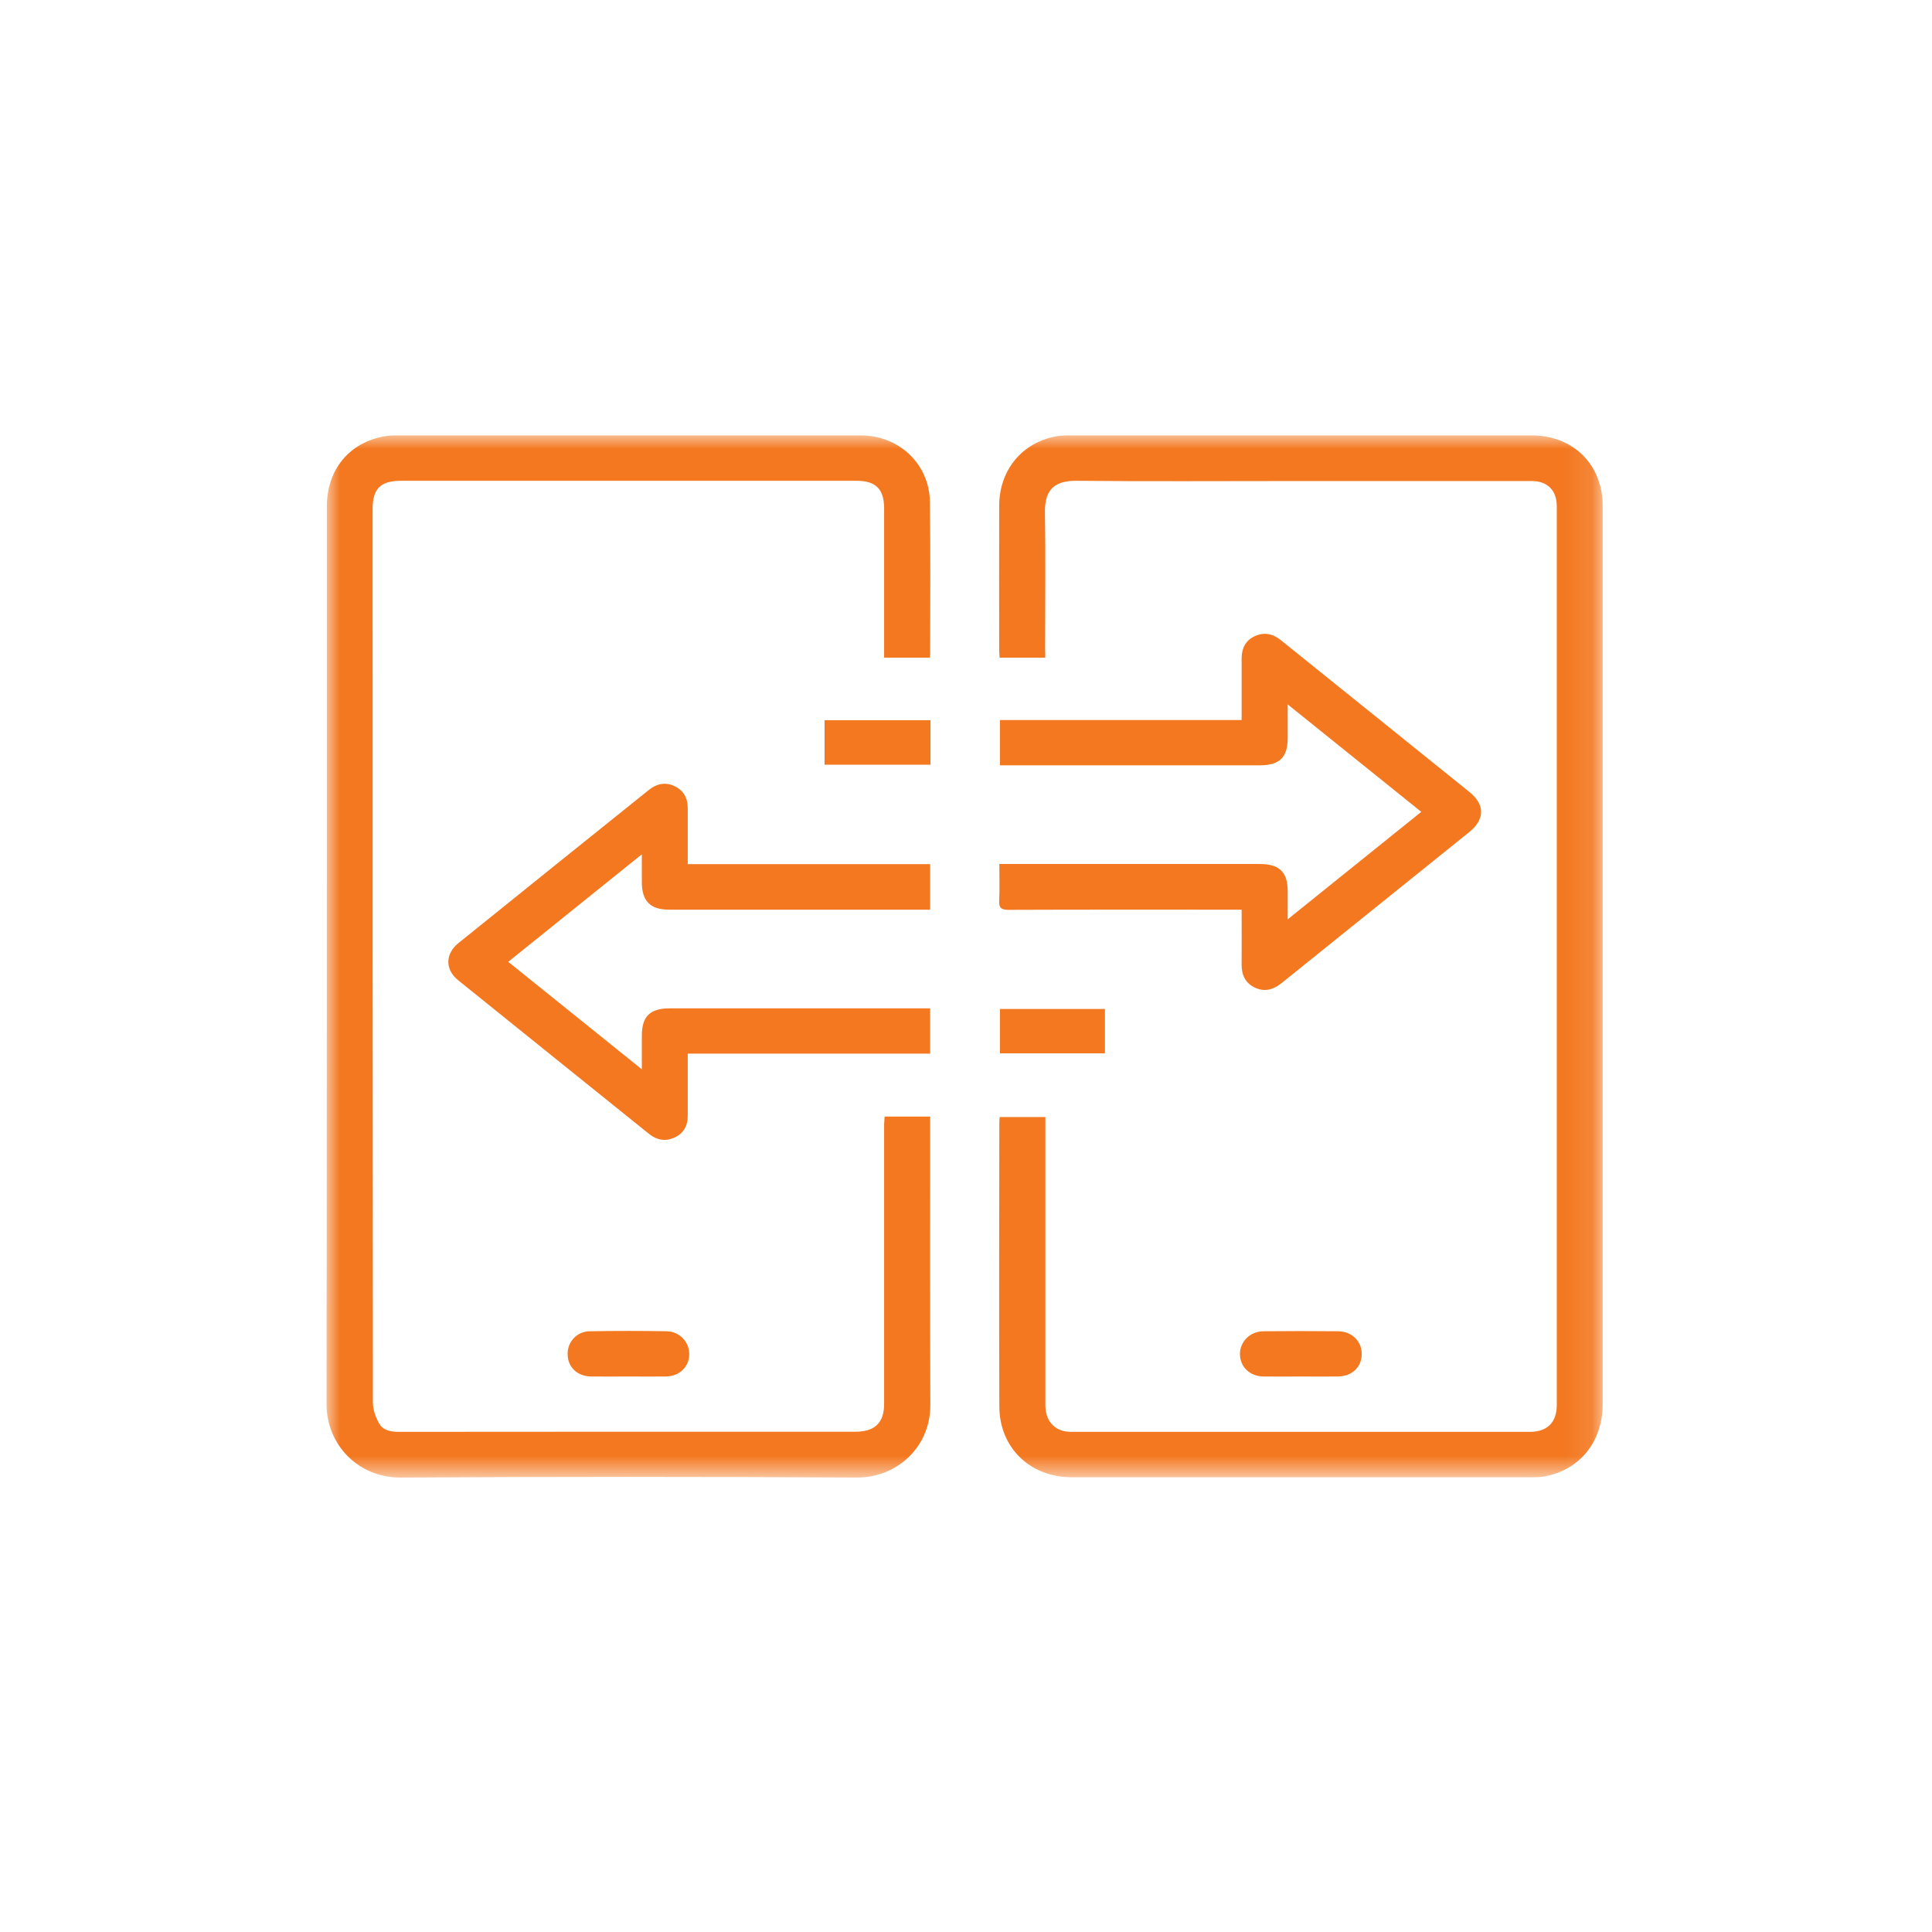 <svg width="71" height="71" viewBox="0 0 71 71" fill="none" xmlns="http://www.w3.org/2000/svg">
<mask id="mask0_1878_3607" style="mask-type:luminance" maskUnits="userSpaceOnUse" x="12" y="16" width="47" height="39">
<path d="M12 16H58.898V54.3H12V16Z" fill="white"/>
</mask>
<g mask="url(#mask0_1878_3607)">
<path d="M32.508 41.035H34.183V41.352C34.183 44.775 34.178 48.202 34.189 51.625C34.195 53.202 32.938 54.306 31.489 54.3C25.906 54.267 20.322 54.267 14.738 54.3C13.149 54.31 12 53.078 12 51.603C12.016 40.609 12.006 29.61 12.011 18.615C12.011 17.259 12.833 16.263 14.133 16.033C14.291 16.006 14.455 16 14.612 16H31.62C33.035 16 34.151 17.044 34.173 18.438C34.2 20.3 34.183 22.162 34.183 24.024C34.183 24.067 34.173 24.115 34.167 24.169H32.491V23.851V18.686C32.491 17.975 32.186 17.668 31.478 17.668H14.754C13.981 17.668 13.693 17.953 13.693 18.717C13.693 29.658 13.693 40.599 13.703 51.539C13.703 51.803 13.807 52.088 13.938 52.32C14.079 52.567 14.368 52.62 14.662 52.62C19.756 52.615 24.844 52.615 29.939 52.615H31.441C32.148 52.615 32.491 52.287 32.491 51.593V46.986V41.314L32.508 41.035ZM38.412 24.169H36.736C36.73 24.073 36.72 23.991 36.72 23.911C36.72 22.135 36.714 20.354 36.72 18.578C36.725 17.259 37.579 16.241 38.859 16.027C39.017 16 39.179 16 39.337 16H56.291C57.814 16 58.898 17.076 58.898 18.588V51.603C58.898 52.975 58.059 54.02 56.764 54.257C56.601 54.289 56.427 54.289 56.258 54.289H39.392C37.851 54.289 36.73 53.202 36.725 51.685C36.714 48.213 36.72 44.743 36.725 41.271C36.725 41.207 36.73 41.142 36.736 41.051H38.417V51.459C38.417 51.56 38.412 51.663 38.423 51.765C38.467 52.292 38.825 52.62 39.354 52.62H56.22C56.861 52.62 57.211 52.276 57.211 51.63V35.319V18.701V18.588C57.205 18.018 56.867 17.678 56.291 17.678H47.403C44.79 17.678 42.178 17.695 39.566 17.669C38.652 17.657 38.39 18.099 38.401 18.836C38.429 20.51 38.407 22.188 38.407 23.863C38.412 23.954 38.412 24.051 38.412 24.169Z" fill="#F37820"/>
<path d="M25.274 31.756H34.183V33.43H24.588C23.903 33.43 23.592 33.118 23.587 32.429V31.395L18.677 35.346C20.305 36.654 21.916 37.95 23.587 39.297V38.059C23.587 37.354 23.886 37.057 24.604 37.057H34.183V38.72H25.274V41.012C25.274 41.368 25.121 41.654 24.789 41.803C24.464 41.955 24.148 41.906 23.858 41.675C21.518 39.791 19.178 37.913 16.838 36.024C16.348 35.631 16.359 35.05 16.849 34.657C19.179 32.778 21.512 30.901 23.848 29.027C24.13 28.802 24.442 28.733 24.773 28.884C25.116 29.039 25.274 29.324 25.274 29.696V31.756ZM47.322 33.785L52.231 29.835C50.603 28.528 48.993 27.231 47.322 25.886V27.123C47.322 27.833 47.022 28.125 46.304 28.125H36.747V26.461H45.629V26.133V24.196C45.629 23.83 45.771 23.534 46.114 23.378C46.456 23.222 46.772 23.286 47.066 23.523C49.38 25.385 51.692 27.242 53.999 29.104C54.577 29.567 54.571 30.115 53.989 30.583C51.692 32.435 49.396 34.275 47.099 36.127C46.805 36.363 46.484 36.465 46.13 36.299C45.759 36.132 45.623 35.82 45.629 35.427C45.635 34.776 45.629 34.119 45.629 33.43H45.243C42.516 33.43 39.795 33.425 37.068 33.436C36.796 33.436 36.704 33.366 36.72 33.097C36.742 32.661 36.725 32.225 36.725 31.752H46.298C47.016 31.752 47.322 32.047 47.322 32.752V33.785ZM47.827 50.586C47.365 50.586 46.901 50.592 46.439 50.586C45.938 50.581 45.579 50.242 45.568 49.779C45.558 49.317 45.928 48.929 46.428 48.923C47.343 48.914 48.262 48.914 49.176 48.923C49.689 48.929 50.048 49.295 50.042 49.769C50.036 50.247 49.683 50.581 49.161 50.586C48.714 50.592 48.274 50.586 47.827 50.586ZM23.081 50.586C22.629 50.586 22.171 50.591 21.721 50.586C21.214 50.576 20.866 50.242 20.861 49.773C20.856 49.663 20.875 49.552 20.914 49.448C20.954 49.345 21.015 49.25 21.092 49.171C21.169 49.091 21.262 49.028 21.364 48.986C21.467 48.943 21.577 48.922 21.688 48.923C22.622 48.907 23.556 48.907 24.491 48.923C24.975 48.929 25.334 49.316 25.329 49.773C25.323 50.237 24.964 50.581 24.464 50.586C24.006 50.591 23.544 50.586 23.081 50.586ZM34.195 26.467V28.102H30.302V26.467H34.195ZM40.606 37.079V38.71H36.747V37.079H40.606Z" fill="#F37820"/>
</g>
</svg>
